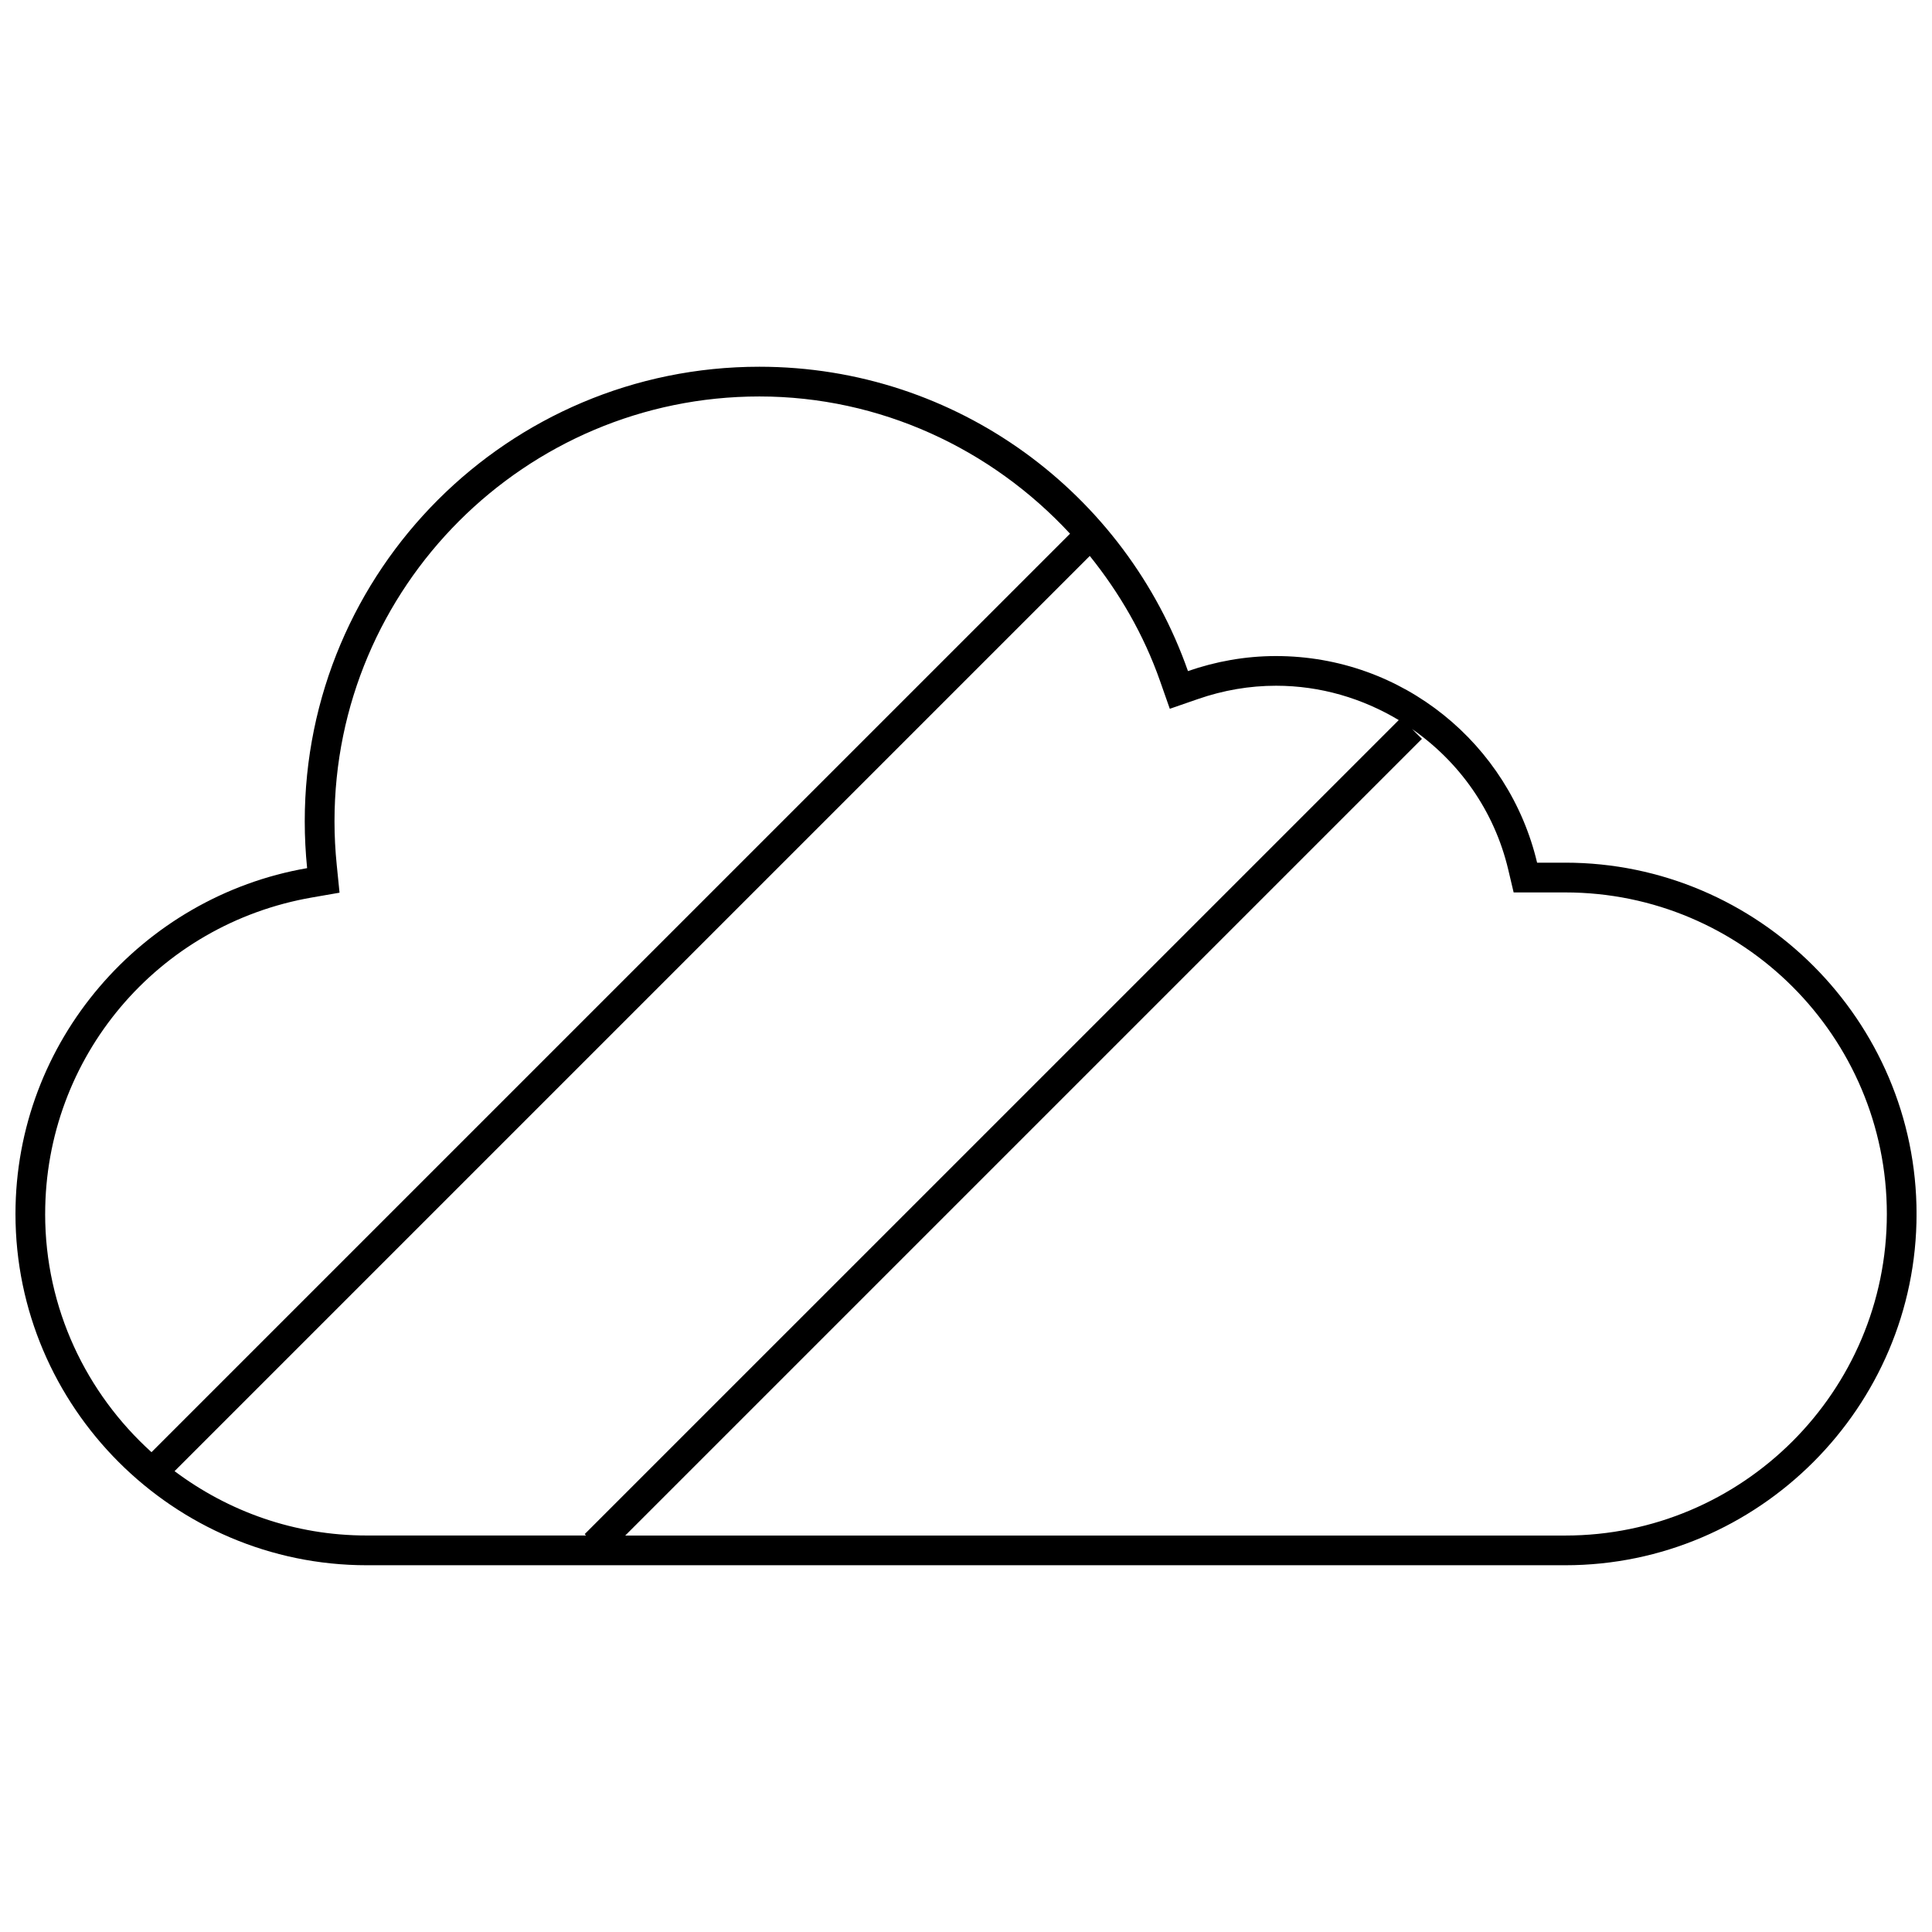 <?xml version="1.0" encoding="UTF-8"?>
<!-- Uploaded to: ICON Repo, www.iconrepo.com, Generator: ICON Repo Mixer Tools -->
<svg width="800px" height="800px" version="1.1" viewBox="144 144 512 512" xmlns="http://www.w3.org/2000/svg">
 <defs>
  <clipPath id="a">
   <path d="m148.09 241h503.81v318h-503.81z"/>
  </clipPath>
 </defs>
 <g clip-path="url(#a)">
  <path d="m558.81 372.62h-7.461c-7.43-31.379-35.551-54.758-69.211-54.758-8.172 0-15.996 1.449-23.316 3.984-16.469-46.934-61.039-80.656-113.59-80.656-66.535 0-120.47 53.938-120.47 120.47 0 4.188 0.219 8.328 0.629 12.406-43.723 7.57-77.289 45.828-77.289 91.645 0 51.199 41.895 93.094 93.094 93.094h317.62c51.199 0 93.094-41.895 93.094-93.094 0-51.199-41.895-93.094-93.094-93.094zm-402.84 93.094c0-41.516 29.773-76.785 70.77-83.883l7.242-1.258-0.738-7.305c-0.395-3.856-0.598-7.762-0.598-11.602 0-62.094 50.508-112.6 112.6-112.6 31.961 0 61.449 13.824 82.324 36.367l-243.42 243.41c-17.258-15.602-28.184-38.086-28.184-63.133zm34.293 68.156 242.54-242.54c7.856 9.777 14.297 20.828 18.609 33.109l2.598 7.398 7.414-2.566c6.785-2.363 13.762-3.543 20.734-3.543 11.855 0 22.953 3.371 32.527 9.102l-215.74 215.73 0.363 0.363h-58.113c-19.113 0.016-36.699-6.379-50.93-17.051zm368.55 17.066h-249.12l211.13-211.13-2.598-2.598c12.422 8.645 21.758 21.57 25.473 37.234l1.434 6.062h13.68c46.996 0 85.223 38.227 85.223 85.223 0 46.98-38.227 85.207-85.223 85.207z"/>
 </g>
</svg>